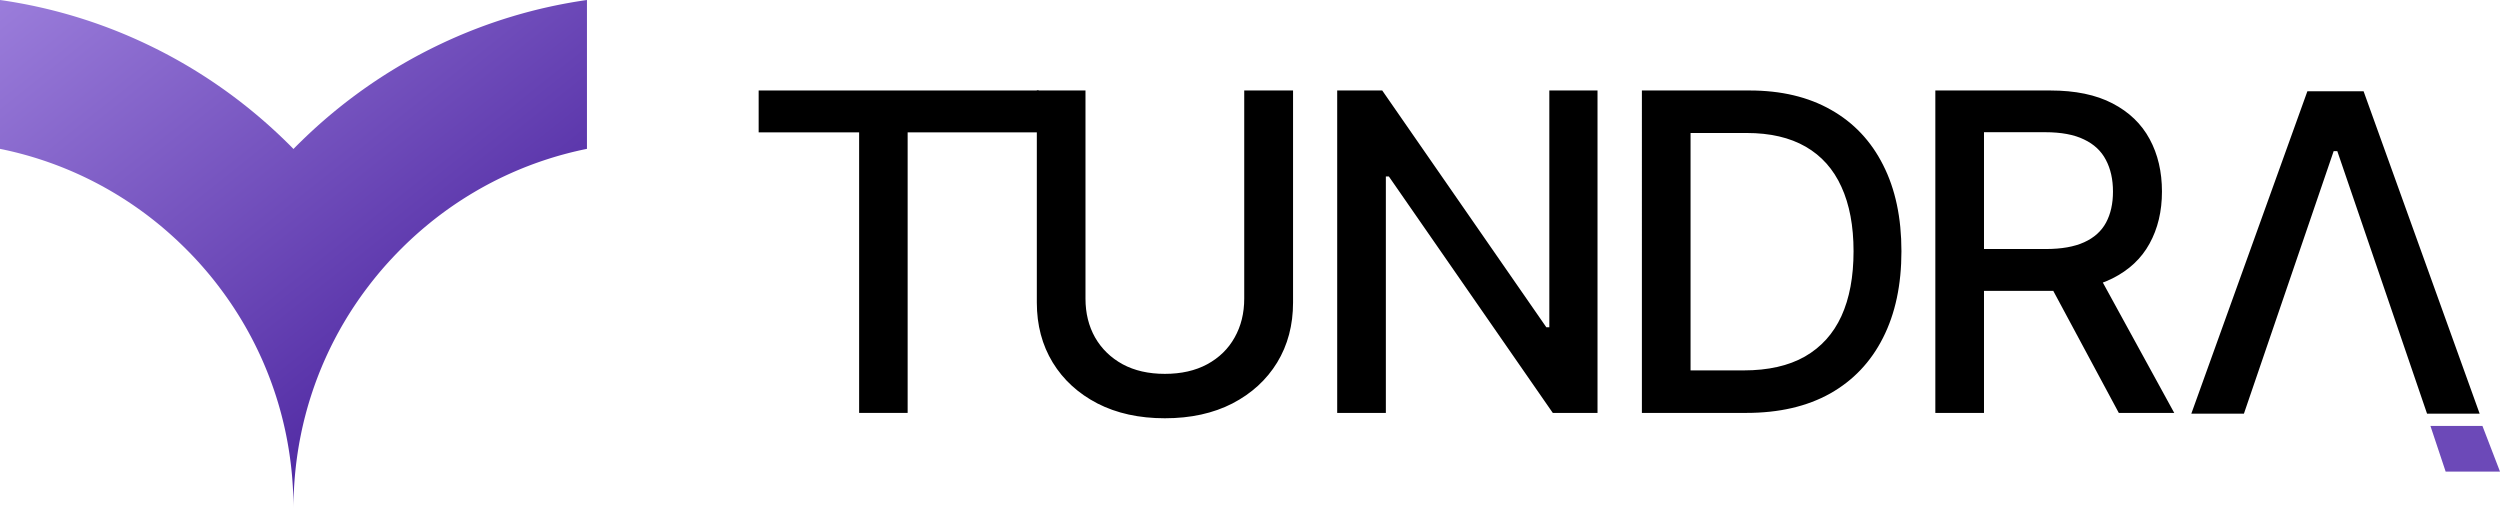 <svg xmlns="http://www.w3.org/2000/svg" width="762" height="155" fill="none"><path fill="#000" d="M231.239 40.344V27.58h85.359v12.764h-39.949v85.511h-14.785V40.344h-30.625z"/><path fill="#000" d="M379.242 27.58h14.88v64.636c0 6.879-1.616 12.973-4.848 18.283-3.232 5.279-7.776 9.437-13.632 12.476-5.857 3.008-12.721 4.511-20.593 4.511-7.84 0-14.688-1.503-20.545-4.511-5.856-3.039-10.4-7.197-13.632-12.476-3.232-5.31-4.848-11.404-4.848-18.282V27.58h14.832v63.437c0 4.447.976 8.397 2.928 11.852 1.984 3.455 4.784 6.175 8.401 8.158 3.616 1.951 7.904 2.927 12.864 2.927 4.992 0 9.296-.976 12.912-2.927 3.648-1.983 6.433-4.703 8.353-8.158 1.952-3.455 2.928-7.405 2.928-11.852V27.58zm107.681 0v98.275h-13.632l-49.97-72.075h-.912v72.075h-14.832V27.58h13.728l50.017 72.17h.912V27.58h14.689zm45.351 98.275h-31.825V27.58h32.833c9.633 0 17.905 1.967 24.817 5.902 6.912 3.903 12.208 9.517 15.889 16.843 3.712 7.294 5.568 16.043 5.568 26.248 0 10.237-1.872 19.035-5.616 26.392-3.713 7.358-9.089 13.021-16.129 16.987-7.04 3.935-15.552 5.903-25.537 5.903zm-16.992-12.957h16.176c7.488 0 13.713-1.407 18.673-4.222 4.96-2.847 8.672-6.958 11.136-12.333 2.464-5.406 3.696-11.996 3.696-19.77 0-7.71-1.232-14.252-3.696-19.626-2.432-5.375-6.064-9.453-10.896-12.236-4.832-2.784-10.833-4.175-18.001-4.175h-17.088v72.362zm74.608 12.957V27.58h35.041c7.616 0 13.936 1.311 18.961 3.934 5.056 2.624 8.832 6.255 11.328 10.893 2.496 4.607 3.744 9.933 3.744 15.98 0 6.014-1.264 11.308-3.792 15.883-2.496 4.543-6.272 8.077-11.328 10.605-5.025 2.527-11.345 3.79-18.961 3.79h-26.545V75.902h25.201c4.8 0 8.704-.688 11.712-2.063 3.04-1.376 5.264-3.375 6.673-5.998 1.408-2.624 2.112-5.775 2.112-9.454 0-3.71-.72-6.925-2.16-9.645-1.409-2.719-3.633-4.798-6.673-6.238-3.008-1.471-6.96-2.207-11.856-2.207h-18.625v85.559H589.89zm48.529-44.34 24.289 44.34h-16.896l-23.809-44.34h16.416zm45.523 44.581 27.361-80.04h1.104l27.361 80.04H755.8l-35.377-98.275h-17.136l-35.378 98.275h16.033z"/><path fill="#6C49B8" d="M762 143.74h-16.566l-4.638-13.911h15.853L762 143.74z"/><path fill="url(#a)" d="M178.904 0v45.37c-16.217 3.281-31.44 10.12-44.736 20.121a113.714 113.714 0 0 0-11.964 10.418 116.15 116.15 0 0 0-5.902 6.363 114.937 114.937 0 0 0-4.512 5.626 110.728 110.728 0 0 0-20.112 44.735A112.937 112.937 0 0 0 89.452 155c0-7.595-.755-15.09-2.226-22.367a110.722 110.722 0 0 0-20.112-44.735 100.991 100.991 0 0 0-4.511-5.626 106.49 106.49 0 0 0-5.903-6.363 113.685 113.685 0 0 0-11.964-10.418C31.44 55.491 16.217 48.651 0 45.371V0a154.629 154.629 0 0 1 44.736 13.48c15.78 7.495 30.109 17.576 42.45 29.664a91.36 91.36 0 0 1 2.266 2.267 91.184 91.184 0 0 1 2.266-2.267c12.341-12.088 26.67-22.168 42.45-29.664A154.638 154.638 0 0 1 178.904 0z"/><defs><linearGradient id="a" x1="-82.813" x2="128.034" y1="-79.316" y2="185.239" gradientUnits="userSpaceOnUse"><stop stop-color="#CBB3FF"/><stop offset="1" stop-color="#3B1293"/></linearGradient></defs></svg>
